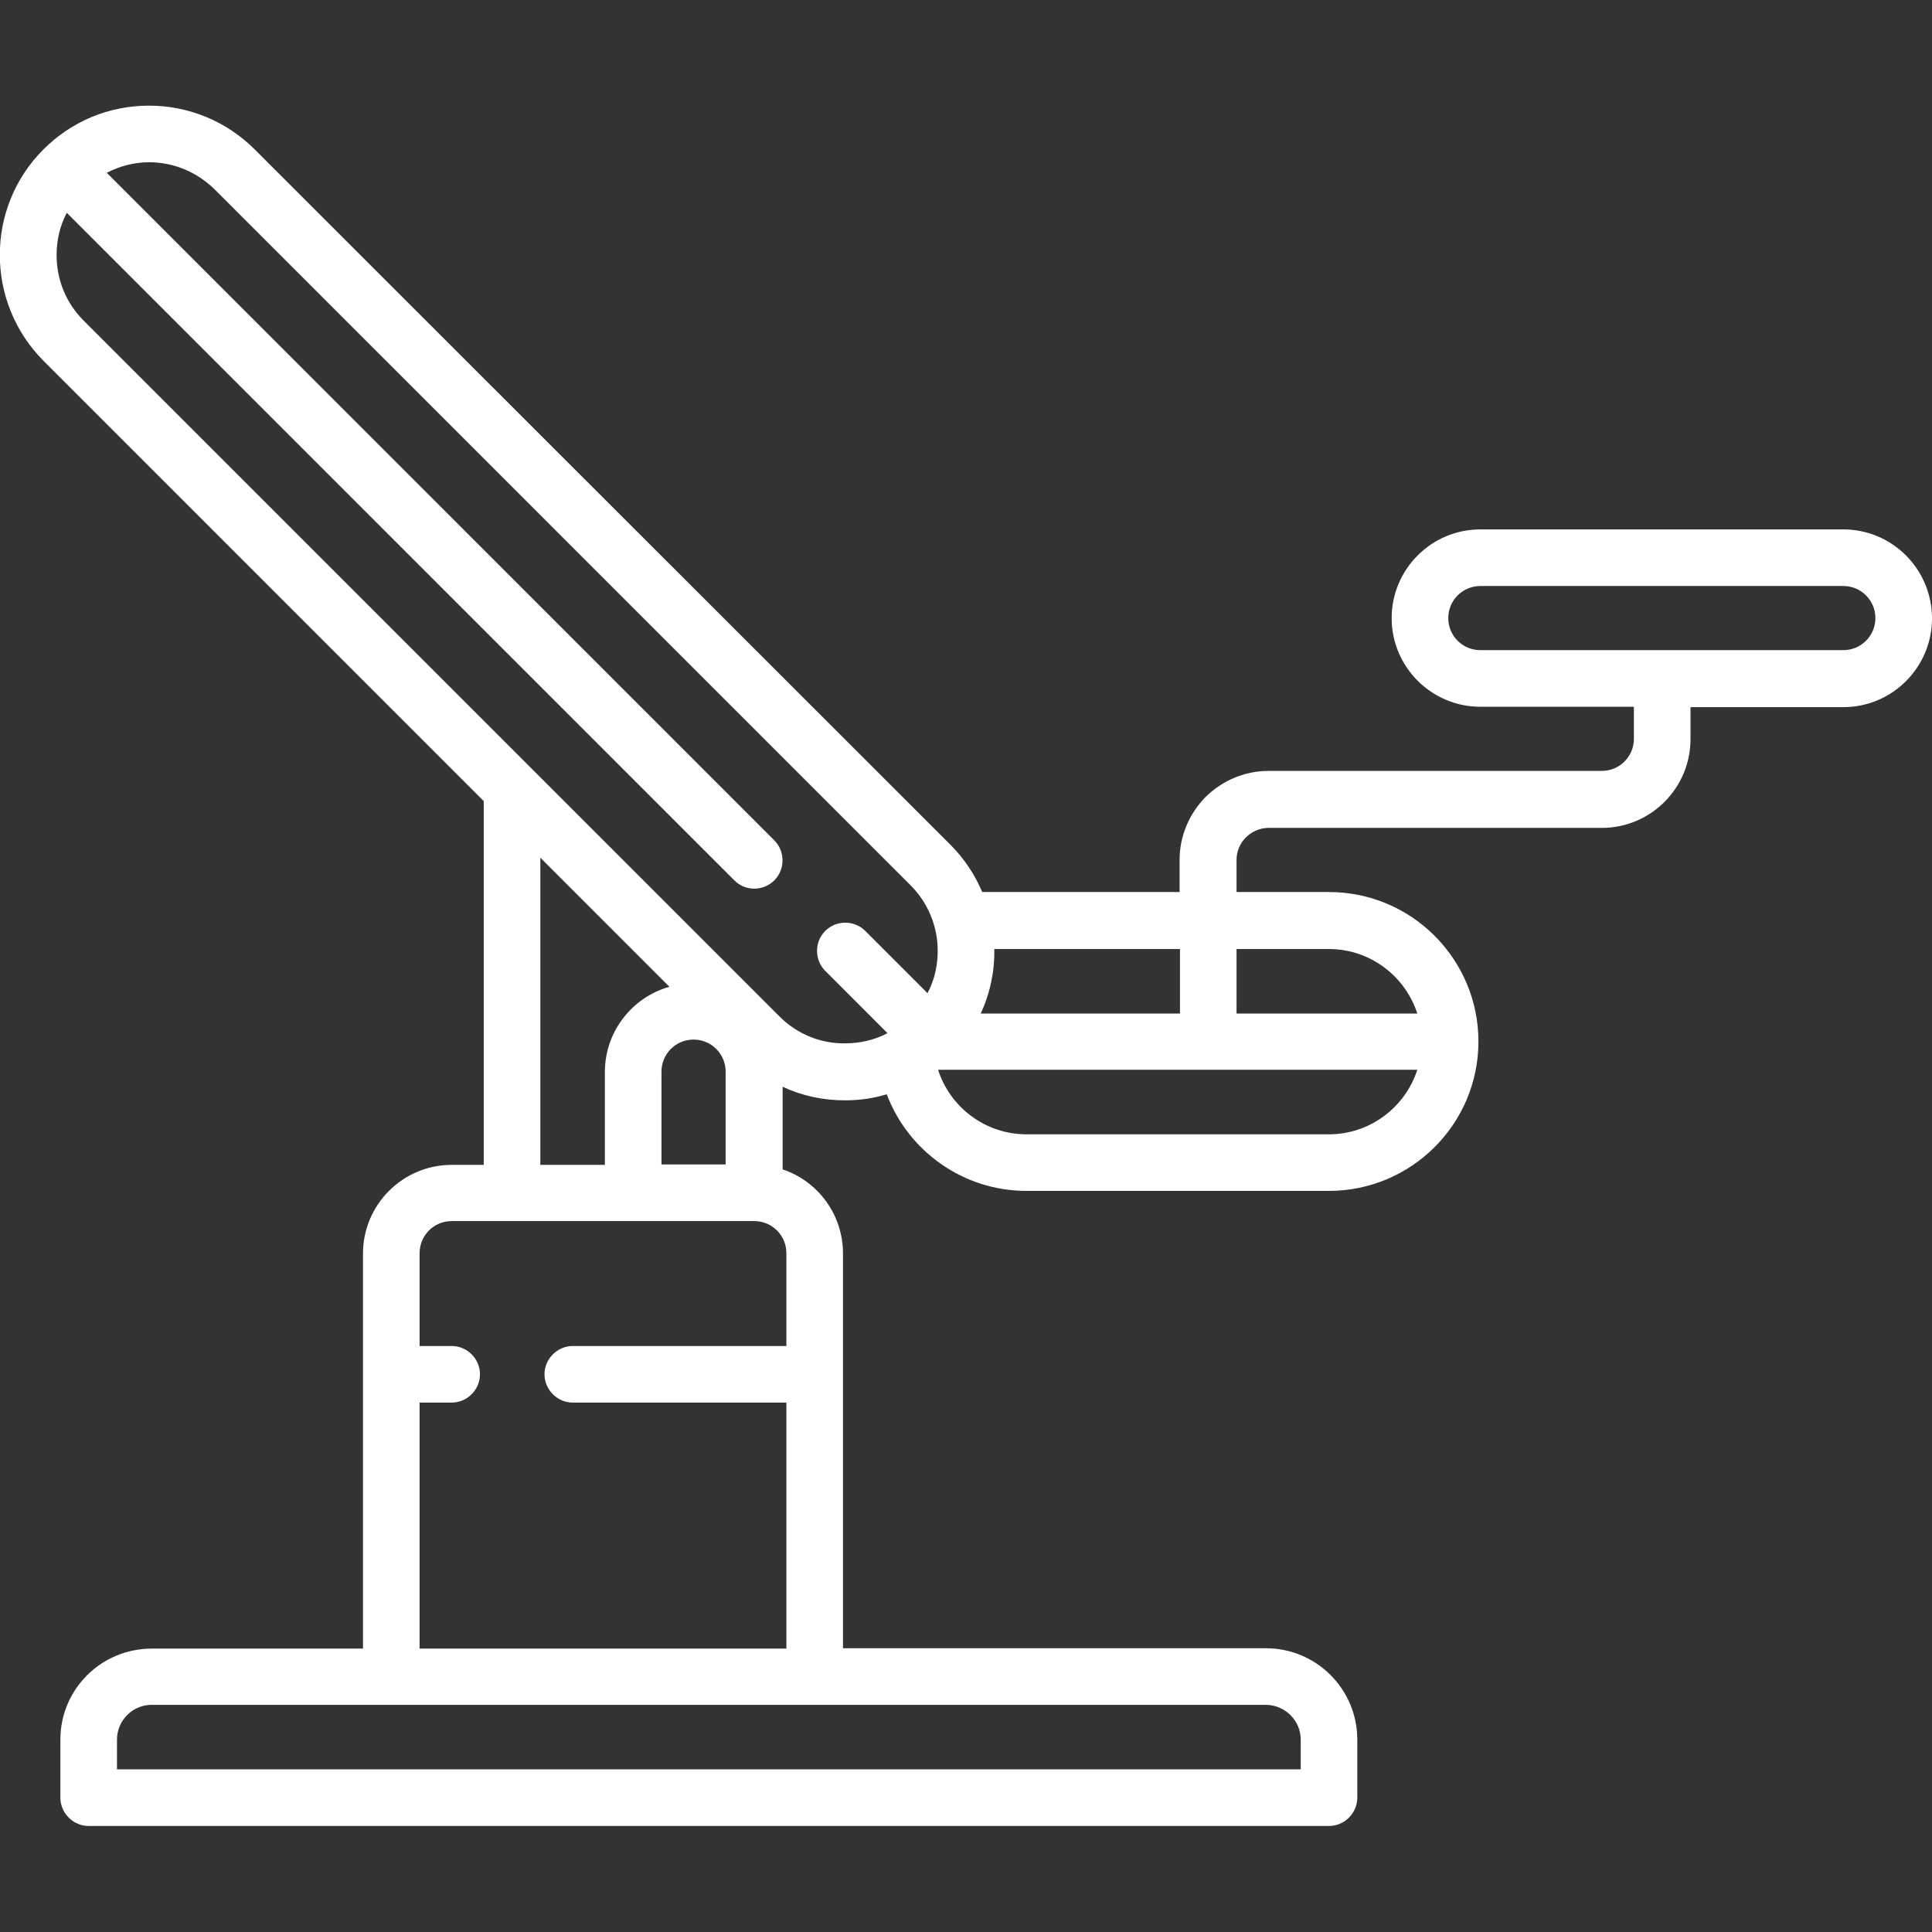 <?xml version="1.0" encoding="UTF-8"?>
<svg xmlns="http://www.w3.org/2000/svg" xmlns:xlink="http://www.w3.org/1999/xlink" width="60px" height="60px" viewBox="0 0 60 60" version="1.1">
<rect x="0" y="0" width="60" height="60" fill="#333333" stroke="none"/>
<g id="surface1">
<path style=" stroke:none;fill-rule:nonzero;fill:rgb(100%,100%,100%);fill-opacity:1;" d="M 57.246 16.441 L 45.973 16.441 C 44.449 16.441 43.219 17.684 43.219 19.195 C 43.219 20.719 44.461 21.949 45.973 21.949 L 50.742 21.949 L 50.742 22.945 C 50.742 23.496 50.297 23.941 49.746 23.941 L 39.398 23.941 C 38.66 23.941 37.969 24.234 37.441 24.75 C 36.926 25.277 36.633 25.969 36.633 26.707 L 36.633 27.703 L 30.504 27.703 C 30.281 27.176 29.953 26.672 29.52 26.238 L 7.91 4.641 C 7.043 3.773 5.871 3.281 4.629 3.281 C 3.387 3.281 2.227 3.762 1.348 4.641 C -0.457 6.445 -0.457 9.387 1.348 11.203 L 15.023 24.879 L 15.023 36.176 L 14.027 36.176 C 12.504 36.176 11.273 37.418 11.273 38.93 L 11.273 51.199 L 4.711 51.199 C 3.141 51.199 1.875 52.465 1.875 54.023 L 1.875 55.828 C 1.875 56.309 2.273 56.707 2.754 56.707 L 41.273 56.707 C 41.754 56.707 42.152 56.309 42.152 55.828 L 42.152 54.023 C 42.152 52.465 40.887 51.188 39.316 51.188 L 26.18 51.188 L 26.18 38.93 C 26.18 37.711 25.395 36.68 24.305 36.316 L 24.305 33.75 C 24.902 34.031 25.559 34.172 26.238 34.172 C 26.684 34.172 27.117 34.113 27.539 33.984 C 28.207 35.754 29.918 36.984 31.875 36.984 L 41.273 36.984 C 43.828 36.984 45.914 34.91 45.914 32.344 C 45.914 29.789 43.84 27.703 41.273 27.703 L 38.402 27.703 L 38.402 26.707 C 38.402 26.438 38.508 26.191 38.695 26.004 C 38.883 25.816 39.141 25.711 39.398 25.711 L 49.746 25.711 C 51.27 25.711 52.5 24.469 52.5 22.957 L 52.5 21.961 L 57.246 21.961 C 58.77 21.961 60 20.719 60 19.207 C 60 17.672 58.758 16.441 57.246 16.441 Z M 36.645 29.473 L 36.645 31.477 L 30.457 31.477 C 30.75 30.844 30.891 30.164 30.879 29.473 Z M 16.781 26.637 L 20.789 30.645 C 19.629 30.973 18.785 32.039 18.785 33.293 L 18.785 36.176 L 16.781 36.176 Z M 22.547 36.164 L 20.543 36.164 L 20.543 33.281 C 20.543 32.73 20.988 32.285 21.539 32.285 C 22.09 32.285 22.535 32.73 22.535 33.281 L 22.535 36.164 Z M 40.395 54.023 L 40.395 54.949 L 3.633 54.949 L 3.633 54.023 C 3.633 53.438 4.113 52.945 4.711 52.945 L 39.328 52.945 C 39.914 52.957 40.395 53.438 40.395 54.023 Z M 24.422 41.801 L 17.789 41.801 C 17.309 41.801 16.91 42.199 16.91 42.68 C 16.91 43.16 17.309 43.559 17.789 43.559 L 24.422 43.559 L 24.422 51.199 L 13.031 51.199 L 13.031 43.559 L 14.027 43.559 C 14.508 43.559 14.906 43.16 14.906 42.68 C 14.906 42.199 14.508 41.801 14.027 41.801 L 13.031 41.801 L 13.031 38.918 C 13.031 38.367 13.477 37.922 14.027 37.922 L 23.426 37.922 C 23.977 37.922 24.422 38.367 24.422 38.918 Z M 24.211 31.57 L 2.602 9.961 C 2.051 9.41 1.758 8.695 1.758 7.922 C 1.758 7.453 1.863 7.008 2.074 6.609 L 22.805 27.34 C 22.98 27.516 23.203 27.598 23.426 27.598 C 23.648 27.598 23.871 27.516 24.047 27.34 C 24.387 27 24.387 26.438 24.047 26.098 L 3.316 5.367 C 3.715 5.156 4.172 5.039 4.629 5.039 C 5.402 5.039 6.117 5.344 6.668 5.883 L 28.277 27.492 C 28.816 28.031 29.121 28.758 29.121 29.531 C 29.121 30 29.016 30.445 28.805 30.844 L 26.871 28.91 C 26.531 28.57 25.969 28.57 25.629 28.91 C 25.289 29.25 25.289 29.812 25.629 30.152 L 27.562 32.086 C 27.164 32.297 26.707 32.402 26.25 32.402 C 25.477 32.414 24.75 32.109 24.211 31.57 Z M 41.273 35.227 L 31.875 35.227 C 30.609 35.227 29.508 34.395 29.133 33.223 L 44.016 33.223 C 43.641 34.383 42.551 35.227 41.273 35.227 Z M 41.273 29.473 C 42.551 29.473 43.641 30.316 44.016 31.477 L 38.402 31.477 L 38.402 29.473 Z M 57.246 20.191 L 45.973 20.191 C 45.422 20.191 44.977 19.746 44.977 19.195 C 44.977 18.645 45.422 18.199 45.973 18.199 L 57.246 18.199 C 57.797 18.199 58.242 18.645 58.242 19.195 C 58.242 19.746 57.797 20.191 57.246 20.191 Z M 57.246 20.191 "/>
</g>
</svg>
